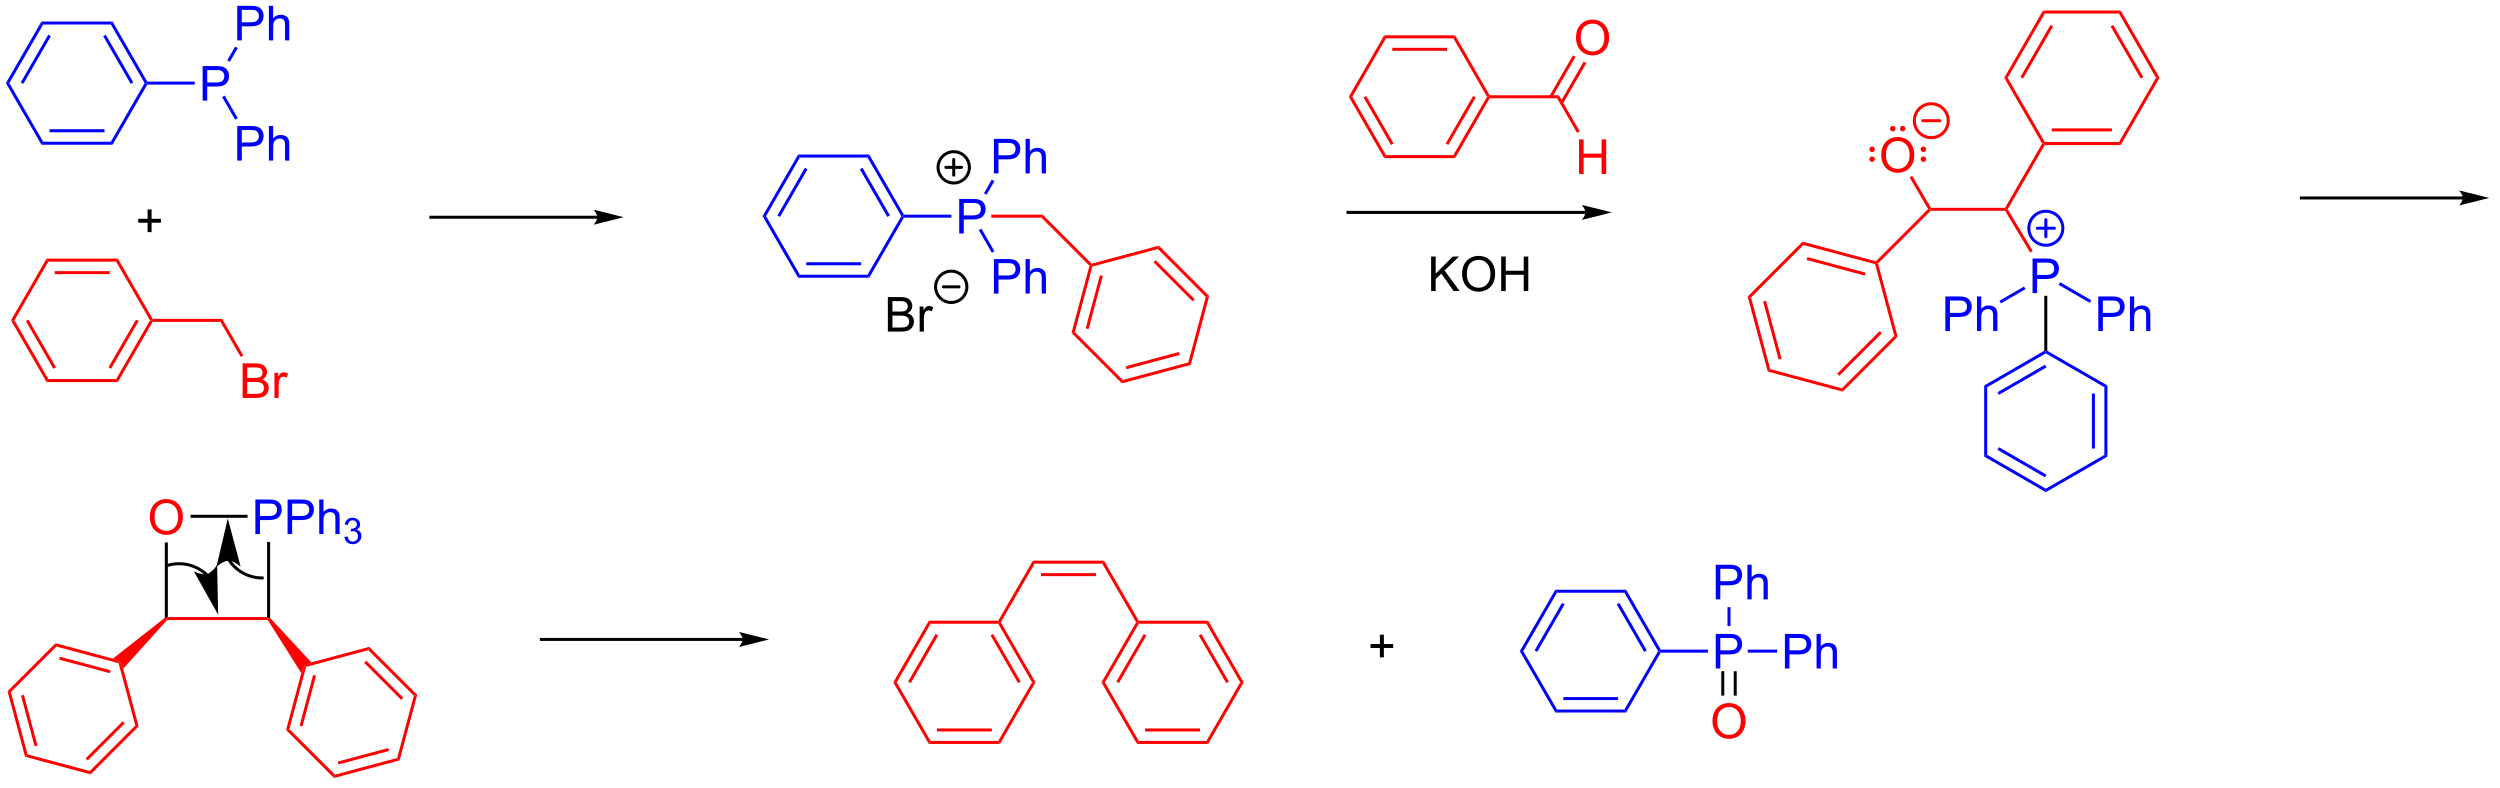 <?xml version="1.0" encoding="UTF-8"?>
<!DOCTYPE svg PUBLIC '-//W3C//DTD SVG 1.0//EN'
          'http://www.w3.org/TR/2001/REC-SVG-20010904/DTD/svg10.dtd'>
<svg stroke-dasharray="none" shape-rendering="auto" xmlns="http://www.w3.org/2000/svg" font-family="'Dialog'" text-rendering="auto" width="568" fill-opacity="1" color-interpolation="auto" color-rendering="auto" preserveAspectRatio="xMidYMid meet" font-size="12px" viewBox="0 0 568 179" fill="black" xmlns:xlink="http://www.w3.org/1999/xlink" stroke="black" image-rendering="auto" stroke-miterlimit="10" stroke-linecap="square" stroke-linejoin="miter" font-style="normal" stroke-width="1" height="179" stroke-dashoffset="0" font-weight="normal" stroke-opacity="1"
><!--Generated by the Batik Graphics2D SVG Generator--><defs id="genericDefs"
  /><g
  ><defs id="defs1"
    ><clipPath clipPathUnits="userSpaceOnUse" id="clipPath1"
      ><path d="M0.646 1.596 L425.964 1.596 L425.964 135.219 L0.646 135.219 L0.646 1.596 Z"
      /></clipPath
      ><clipPath clipPathUnits="userSpaceOnUse" id="clipPath2"
      ><path d="M-0.929 23.367 L-0.929 153.276 L412.563 153.276 L412.563 23.367 Z"
      /></clipPath
    ></defs
    ><g fill="blue" transform="scale(1.333,1.333) translate(-0.646,-1.596) matrix(1.029,0,0,1.029,1.602,-22.44)" stroke="blue"
    ><path d="M32.636 40.025 L32.636 34.299 L34.798 34.299 Q35.368 34.299 35.667 34.353 Q36.089 34.424 36.373 34.622 Q36.66 34.817 36.834 35.174 Q37.009 35.528 37.009 35.955 Q37.009 36.684 36.542 37.192 Q36.079 37.697 34.863 37.697 L33.394 37.697 L33.394 40.025 L32.636 40.025 ZM33.394 37.02 L34.876 37.02 Q35.61 37.02 35.917 36.747 Q36.227 36.473 36.227 35.978 Q36.227 35.619 36.045 35.364 Q35.863 35.106 35.566 35.025 Q35.376 34.973 34.86 34.973 L33.394 34.973 L33.394 37.02 Z" stroke="none" clip-path="url(#clipPath2)"
    /></g
    ><g fill="blue" transform="matrix(1.371,0,0,1.371,1.274,-32.047)" stroke="blue"
    ><path d="M31.344 36.9 L31.344 37.4 L23.476 37.4 L23.332 37.15 L23.476 36.9 Z" stroke="none" clip-path="url(#clipPath2)"
    /></g
    ><g fill="blue" transform="matrix(1.371,0,0,1.371,1.274,-32.047)" stroke="blue"
    ><path d="M38.386 30.066 L38.386 24.34 L40.548 24.34 Q41.118 24.34 41.417 24.394 Q41.839 24.465 42.123 24.663 Q42.41 24.858 42.584 25.215 Q42.759 25.569 42.759 25.996 Q42.759 26.725 42.292 27.233 Q41.829 27.738 40.613 27.738 L39.144 27.738 L39.144 30.066 L38.386 30.066 ZM39.144 27.061 L40.626 27.061 Q41.36 27.061 41.667 26.788 Q41.977 26.514 41.977 26.019 Q41.977 25.66 41.795 25.405 Q41.613 25.147 41.316 25.066 Q41.126 25.014 40.61 25.014 L39.144 25.014 L39.144 27.061 ZM43.634 30.066 L43.634 24.34 L44.337 24.34 L44.337 26.394 Q44.829 25.824 45.579 25.824 Q46.04 25.824 46.379 26.006 Q46.72 26.186 46.865 26.506 Q47.011 26.826 47.011 27.436 L47.011 30.066 L46.308 30.066 L46.308 27.436 Q46.308 26.91 46.079 26.67 Q45.852 26.428 45.433 26.428 Q45.121 26.428 44.845 26.592 Q44.571 26.754 44.454 27.032 Q44.337 27.308 44.337 27.795 L44.337 30.066 L43.634 30.066 Z" stroke="none" clip-path="url(#clipPath2)"
    /></g
    ><g fill="blue" transform="matrix(1.371,0,0,1.371,1.274,-32.047)" stroke="blue"
    ><path d="M37.166 33.608 L36.733 33.358 L38.036 31.1 L38.469 31.35 Z" stroke="none" clip-path="url(#clipPath2)"
    /></g
    ><g fill="blue" transform="matrix(1.371,0,0,1.371,1.274,-32.047)" stroke="blue"
    ><path d="M38.386 49.985 L38.386 44.258 L40.548 44.258 Q41.118 44.258 41.417 44.313 Q41.839 44.383 42.123 44.581 Q42.41 44.776 42.584 45.133 Q42.759 45.487 42.759 45.914 Q42.759 46.644 42.292 47.151 Q41.829 47.657 40.613 47.657 L39.144 47.657 L39.144 49.985 L38.386 49.985 ZM39.144 46.98 L40.626 46.98 Q41.36 46.98 41.667 46.706 Q41.977 46.433 41.977 45.938 Q41.977 45.578 41.795 45.323 Q41.613 45.065 41.316 44.985 Q41.126 44.933 40.61 44.933 L39.144 44.933 L39.144 46.98 ZM43.634 49.985 L43.634 44.258 L44.337 44.258 L44.337 46.313 Q44.829 45.742 45.579 45.742 Q46.04 45.742 46.379 45.925 Q46.72 46.105 46.865 46.425 Q47.011 46.745 47.011 47.355 L47.011 49.985 L46.308 49.985 L46.308 47.355 Q46.308 46.828 46.079 46.589 Q45.852 46.347 45.433 46.347 Q45.121 46.347 44.845 46.511 Q44.571 46.672 44.454 46.951 Q44.337 47.227 44.337 47.714 L44.337 49.985 L43.634 49.985 Z" stroke="none" clip-path="url(#clipPath2)"
    /></g
    ><g fill="blue" transform="matrix(1.371,0,0,1.371,1.274,-32.047)" stroke="blue"
    ><path d="M35.88 39.466 L36.313 39.216 L38.475 42.961 L38.042 43.211 Z" stroke="none" clip-path="url(#clipPath2)"
    /></g
    ><g fill="blue" transform="matrix(1.371,0,0,1.371,1.274,-32.047)" stroke="blue"
    ><path d="M23.476 36.9 L23.332 37.15 L23.043 37.15 L17.437 27.441 L17.726 26.941 ZM21.158 37.025 L16.603 29.136 L16.17 29.386 L20.725 37.275 Z" stroke="none" clip-path="url(#clipPath2)"
    /></g
    ><g fill="blue" transform="matrix(1.371,0,0,1.371,1.274,-32.047)" stroke="blue"
    ><path d="M17.726 26.941 L17.437 27.441 L6.226 27.441 L5.937 26.941 Z" stroke="none" clip-path="url(#clipPath2)"
    /></g
    ><g fill="blue" transform="matrix(1.371,0,0,1.371,1.274,-32.047)" stroke="blue"
    ><path d="M5.937 26.941 L6.226 27.441 L0.62 37.15 L0.043 37.15 ZM7.06 29.136 L2.505 37.025 L2.938 37.275 L7.493 29.386 Z" stroke="none" clip-path="url(#clipPath2)"
    /></g
    ><g fill="blue" transform="matrix(1.371,0,0,1.371,1.274,-32.047)" stroke="blue"
    ><path d="M0.043 37.15 L0.62 37.15 L6.226 46.86 L5.937 47.36 Z" stroke="none" clip-path="url(#clipPath2)"
    /></g
    ><g fill="blue" transform="matrix(1.371,0,0,1.371,1.274,-32.047)" stroke="blue"
    ><path d="M5.937 47.36 L6.226 46.86 L17.437 46.86 L17.726 47.36 ZM7.277 45.29 L16.387 45.29 L16.387 44.79 L7.277 44.79 Z" stroke="none" clip-path="url(#clipPath2)"
    /></g
    ><g fill="blue" transform="matrix(1.371,0,0,1.371,1.274,-32.047)" stroke="blue"
    ><path d="M17.726 47.36 L17.437 46.86 L23.043 37.15 L23.332 37.15 L23.476 37.4 Z" stroke="none" clip-path="url(#clipPath2)"
    /></g
    ><g transform="matrix(1.371,0,0,1.371,1.274,-32.047)"
    ><path d="M98.058 59.121 L70.473 59.121 L70.223 59.121 L70.223 59.621 L70.473 59.621 L98.058 59.621 L98.308 59.621 L98.308 59.121 L98.058 59.121 ZM102.433 59.371 L97.433 58.121 C97.433 58.121 98.058 58.824 98.058 59.371 C98.058 59.918 97.433 60.621 97.433 60.621 Z" stroke="none" clip-path="url(#clipPath2)"
    /></g
    ><g fill="red" transform="matrix(1.371,0,0,1.371,1.274,-32.047)" stroke="red"
    ><path d="M0.885 76.463 L1.462 76.463 L7.08 86.193 L6.791 86.693 ZM3.352 76.588 L7.917 84.493 L8.35 84.243 L3.785 76.338 Z" stroke="none" clip-path="url(#clipPath2)"
    /></g
    ><g fill="red" transform="matrix(1.371,0,0,1.371,1.274,-32.047)" stroke="red"
    ><path d="M6.791 86.693 L7.08 86.193 L18.314 86.193 L18.603 86.693 Z" stroke="none" clip-path="url(#clipPath2)"
    /></g
    ><g fill="red" transform="matrix(1.371,0,0,1.371,1.274,-32.047)" stroke="red"
    ><path d="M18.603 86.693 L18.314 86.193 L23.932 76.463 L24.221 76.463 L24.365 76.713 ZM17.478 84.493 L22.042 76.588 L21.609 76.338 L17.045 84.243 Z" stroke="none" clip-path="url(#clipPath2)"
    /></g
    ><g fill="red" transform="matrix(1.371,0,0,1.371,1.274,-32.047)" stroke="red"
    ><path d="M24.365 76.213 L24.221 76.463 L23.932 76.463 L18.314 66.734 L18.603 66.234 Z" stroke="none" clip-path="url(#clipPath2)"
    /></g
    ><g fill="red" transform="matrix(1.371,0,0,1.371,1.274,-32.047)" stroke="red"
    ><path d="M18.603 66.234 L18.314 66.734 L7.08 66.734 L6.791 66.234 ZM17.261 68.308 L8.133 68.308 L8.133 68.808 L17.261 68.808 Z" stroke="none" clip-path="url(#clipPath2)"
    /></g
    ><g fill="red" transform="matrix(1.371,0,0,1.371,1.274,-32.047)" stroke="red"
    ><path d="M6.791 66.234 L7.08 66.734 L1.462 76.463 L0.885 76.463 Z" stroke="none" clip-path="url(#clipPath2)"
    /></g
    ><g fill="red" transform="matrix(1.371,0,0,1.371,1.274,-32.047)" stroke="red"
    ><path d="M24.365 76.713 L24.221 76.463 L24.365 76.213 L35.888 76.213 L35.599 76.713 Z" stroke="none" clip-path="url(#clipPath2)"
    /></g
    ><g fill="red" transform="matrix(1.371,0,0,1.371,1.274,-32.047)" stroke="red"
    ><path d="M39.279 89.318 L39.279 83.591 L41.427 83.591 Q42.084 83.591 42.48 83.766 Q42.878 83.937 43.102 84.299 Q43.326 84.661 43.326 85.055 Q43.326 85.422 43.125 85.747 Q42.927 86.07 42.526 86.271 Q43.045 86.422 43.323 86.789 Q43.605 87.156 43.605 87.656 Q43.605 88.06 43.433 88.406 Q43.263 88.75 43.013 88.937 Q42.763 89.125 42.386 89.221 Q42.011 89.318 41.464 89.318 L39.279 89.318 ZM40.037 85.997 L41.276 85.997 Q41.779 85.997 41.998 85.93 Q42.287 85.844 42.433 85.646 Q42.581 85.445 42.581 85.146 Q42.581 84.859 42.443 84.643 Q42.308 84.427 42.052 84.346 Q41.8 84.266 41.183 84.266 L40.037 84.266 L40.037 85.997 ZM40.037 88.641 L41.464 88.641 Q41.831 88.641 41.98 88.615 Q42.24 88.568 42.414 88.458 Q42.591 88.349 42.703 88.141 Q42.818 87.93 42.818 87.656 Q42.818 87.336 42.654 87.101 Q42.49 86.865 42.198 86.768 Q41.909 86.672 41.362 86.672 L40.037 86.672 L40.037 88.641 ZM44.55 89.318 L44.55 85.169 L45.183 85.169 L45.183 85.797 Q45.425 85.357 45.628 85.216 Q45.834 85.075 46.081 85.075 Q46.435 85.075 46.802 85.302 L46.56 85.953 Q46.302 85.802 46.045 85.802 Q45.815 85.802 45.63 85.94 Q45.448 86.078 45.37 86.325 Q45.253 86.7 45.253 87.146 L45.253 89.318 L44.55 89.318 Z" stroke="none" clip-path="url(#clipPath2)"
    /></g
    ><g fill="red" transform="matrix(1.371,0,0,1.371,1.274,-32.047)" stroke="red"
    ><path d="M35.599 76.713 L35.888 76.213 L39.387 82.274 L38.954 82.524 Z" stroke="none" clip-path="url(#clipPath2)"
    /></g
    ><g fill="blue" transform="matrix(1.371,0,0,1.371,1.274,-32.047)" stroke="blue"
    ><path d="M158.03 62.071 L158.03 56.345 L160.192 56.345 Q160.762 56.345 161.062 56.399 Q161.484 56.47 161.768 56.668 Q162.054 56.863 162.228 57.22 Q162.403 57.574 162.403 58.001 Q162.403 58.73 161.937 59.238 Q161.473 59.743 160.257 59.743 L158.788 59.743 L158.788 62.071 L158.03 62.071 ZM158.788 59.066 L160.27 59.066 Q161.004 59.066 161.312 58.793 Q161.622 58.519 161.622 58.024 Q161.622 57.665 161.439 57.41 Q161.257 57.152 160.96 57.071 Q160.77 57.019 160.254 57.019 L158.788 57.019 L158.788 59.066 Z" stroke="none" clip-path="url(#clipPath2)"
    /></g
    ><g fill="blue" transform="matrix(1.371,0,0,1.371,1.274,-32.047)" stroke="blue"
    ><path d="M156.738 58.946 L156.738 59.446 L148.87 59.446 L148.726 59.196 L148.87 58.946 Z" stroke="none" clip-path="url(#clipPath2)"
    /></g
    ><g fill="blue" transform="matrix(1.371,0,0,1.371,1.274,-32.047)" stroke="blue"
    ><path d="M163.78 52.112 L163.78 46.385 L165.942 46.385 Q166.512 46.385 166.812 46.44 Q167.234 46.51 167.518 46.708 Q167.804 46.904 167.978 47.26 Q168.153 47.615 168.153 48.042 Q168.153 48.771 167.687 49.279 Q167.223 49.784 166.007 49.784 L164.538 49.784 L164.538 52.112 L163.78 52.112 ZM164.538 49.107 L166.02 49.107 Q166.754 49.107 167.062 48.833 Q167.372 48.56 167.372 48.065 Q167.372 47.706 167.189 47.45 Q167.007 47.193 166.71 47.112 Q166.52 47.06 166.004 47.06 L164.538 47.06 L164.538 49.107 ZM169.028 52.112 L169.028 46.385 L169.731 46.385 L169.731 48.44 Q170.223 47.87 170.973 47.87 Q171.434 47.87 171.773 48.052 Q172.114 48.232 172.26 48.552 Q172.405 48.872 172.405 49.482 L172.405 52.112 L171.702 52.112 L171.702 49.482 Q171.702 48.956 171.473 48.716 Q171.247 48.474 170.827 48.474 Q170.515 48.474 170.239 48.638 Q169.965 48.8 169.848 49.078 Q169.731 49.354 169.731 49.841 L169.731 52.112 L169.028 52.112 Z" stroke="none" clip-path="url(#clipPath2)"
    /></g
    ><g fill="blue" transform="matrix(1.371,0,0,1.371,1.274,-32.047)" stroke="blue"
    ><path d="M162.56 55.654 L162.127 55.404 L163.43 53.146 L163.863 53.396 Z" stroke="none" clip-path="url(#clipPath2)"
    /></g
    ><g fill="blue" transform="matrix(1.371,0,0,1.371,1.274,-32.047)" stroke="blue"
    ><path d="M163.78 72.031 L163.78 66.304 L165.942 66.304 Q166.512 66.304 166.812 66.359 Q167.234 66.429 167.518 66.627 Q167.804 66.822 167.978 67.179 Q168.153 67.533 168.153 67.96 Q168.153 68.689 167.687 69.197 Q167.223 69.703 166.007 69.703 L164.538 69.703 L164.538 72.031 L163.78 72.031 ZM164.538 69.025 L166.02 69.025 Q166.754 69.025 167.062 68.752 Q167.372 68.478 167.372 67.984 Q167.372 67.624 167.189 67.369 Q167.007 67.111 166.71 67.031 Q166.52 66.978 166.004 66.978 L164.538 66.978 L164.538 69.025 ZM169.028 72.031 L169.028 66.304 L169.731 66.304 L169.731 68.359 Q170.223 67.788 170.973 67.788 Q171.434 67.788 171.773 67.971 Q172.114 68.15 172.26 68.471 Q172.405 68.791 172.405 69.4 L172.405 72.031 L171.702 72.031 L171.702 69.4 Q171.702 68.874 171.473 68.635 Q171.247 68.393 170.827 68.393 Q170.515 68.393 170.239 68.557 Q169.965 68.718 169.848 68.997 Q169.731 69.273 169.731 69.76 L169.731 72.031 L169.028 72.031 Z" stroke="none" clip-path="url(#clipPath2)"
    /></g
    ><g fill="blue" transform="matrix(1.371,0,0,1.371,1.274,-32.047)" stroke="blue"
    ><path d="M161.274 61.512 L161.707 61.262 L163.869 65.007 L163.436 65.257 Z" stroke="none" clip-path="url(#clipPath2)"
    /></g
    ><g fill="blue" transform="matrix(1.371,0,0,1.371,1.274,-32.047)" stroke="blue"
    ><path d="M148.87 58.946 L148.726 59.196 L148.437 59.196 L142.832 49.487 L143.12 48.987 ZM146.552 59.071 L141.997 51.182 L141.564 51.432 L146.119 59.321 Z" stroke="none" clip-path="url(#clipPath2)"
    /></g
    ><g fill="blue" transform="matrix(1.371,0,0,1.371,1.274,-32.047)" stroke="blue"
    ><path d="M143.12 48.987 L142.832 49.487 L131.62 49.487 L131.332 48.987 Z" stroke="none" clip-path="url(#clipPath2)"
    /></g
    ><g fill="blue" transform="matrix(1.371,0,0,1.371,1.274,-32.047)" stroke="blue"
    ><path d="M131.332 48.987 L131.62 49.487 L126.014 59.196 L125.437 59.196 ZM132.454 51.182 L127.9 59.071 L128.333 59.321 L132.887 51.432 Z" stroke="none" clip-path="url(#clipPath2)"
    /></g
    ><g fill="blue" transform="matrix(1.371,0,0,1.371,1.274,-32.047)" stroke="blue"
    ><path d="M125.437 59.196 L126.014 59.196 L131.62 68.906 L131.332 69.406 Z" stroke="none" clip-path="url(#clipPath2)"
    /></g
    ><g fill="blue" transform="matrix(1.371,0,0,1.371,1.274,-32.047)" stroke="blue"
    ><path d="M131.332 69.406 L131.62 68.906 L142.832 68.906 L143.12 69.406 ZM132.671 67.336 L141.781 67.336 L141.781 66.836 L132.671 66.836 Z" stroke="none" clip-path="url(#clipPath2)"
    /></g
    ><g fill="blue" transform="matrix(1.371,0,0,1.371,1.274,-32.047)" stroke="blue"
    ><path d="M143.12 69.406 L142.832 68.906 L148.437 59.196 L148.726 59.196 L148.87 59.446 Z" stroke="none" clip-path="url(#clipPath2)"
    /></g
    ><g fill="red" transform="matrix(1.371,0,0,1.371,1.274,-32.047)" stroke="red"
    ><path d="M163.338 59.446 L163.338 58.946 L171.853 58.946 L171.646 59.446 Z" stroke="none" clip-path="url(#clipPath2)"
    /></g
    ><g fill="red" transform="matrix(1.371,0,0,1.371,1.274,-32.047)" stroke="red"
    ><path d="M171.646 59.446 L171.853 58.946 L179.972 67.066 L179.897 67.344 L179.619 67.419 Z" stroke="none" clip-path="url(#clipPath2)"
    /></g
    ><g fill="red" transform="matrix(1.371,0,0,1.371,1.274,-32.047)" stroke="red"
    ><path d="M179.619 67.419 L179.897 67.344 L180.101 67.549 L177.194 78.4 L176.636 78.55 ZM181.35 68.973 L178.987 77.791 L179.47 77.92 L181.832 69.103 Z" stroke="none" clip-path="url(#clipPath2)"
    /></g
    ><g fill="red" transform="matrix(1.371,0,0,1.371,1.274,-32.047)" stroke="red"
    ><path d="M176.636 78.55 L177.194 78.4 L185.138 86.345 L184.988 86.902 Z" stroke="none" clip-path="url(#clipPath2)"
    /></g
    ><g fill="red" transform="matrix(1.371,0,0,1.371,1.274,-32.047)" stroke="red"
    ><path d="M184.988 86.902 L185.138 86.345 L195.99 83.437 L196.398 83.845 ZM185.748 84.552 L194.565 82.189 L194.436 81.706 L185.618 84.069 Z" stroke="none" clip-path="url(#clipPath2)"
    /></g
    ><g fill="red" transform="matrix(1.371,0,0,1.371,1.274,-32.047)" stroke="red"
    ><path d="M196.398 83.845 L195.99 83.437 L198.897 72.585 L199.455 72.436 Z" stroke="none" clip-path="url(#clipPath2)"
    /></g
    ><g fill="red" transform="matrix(1.371,0,0,1.371,1.274,-32.047)" stroke="red"
    ><path d="M199.455 72.436 L198.897 72.585 L190.953 64.641 L191.103 64.083 ZM197.04 72.953 L190.585 66.499 L190.231 66.852 L196.686 73.307 Z" stroke="none" clip-path="url(#clipPath2)"
    /></g
    ><g fill="red" transform="matrix(1.371,0,0,1.371,1.274,-32.047)" stroke="red"
    ><path d="M191.103 64.083 L190.953 64.641 L180.101 67.549 L179.897 67.344 L179.972 67.066 Z" stroke="none" clip-path="url(#clipPath2)"
    /></g
    ><g stroke-width="0.5" transform="matrix(1.371,0,0,1.371,1.274,-32.047)" stroke-linejoin="round" stroke-linecap="round"
    ><path fill="none" d="M157.121 53.703 C155.687 53.703 154.525 52.541 154.525 51.107 C154.525 49.673 155.687 48.511 157.121 48.511 C158.555 48.511 159.717 49.673 159.717 51.107 C159.717 52.541 158.555 53.703 157.121 53.703 M155.823 51.107 L158.419 51.107 M157.121 49.809 L157.121 52.405" clip-path="url(#clipPath2)"
    /></g
    ><g stroke-width="0.5" transform="matrix(1.371,0,0,1.371,1.274,-32.047)" stroke-linejoin="round" stroke-linecap="round"
    ><path fill="none" d="M156.706 73.504 C155.272 73.504 154.109 72.342 154.109 70.908 C154.109 69.474 155.272 68.312 156.706 68.312 C158.139 68.312 159.302 69.474 159.302 70.908 C159.302 72.342 158.139 73.504 156.706 73.504 M155.408 70.908 L158.004 70.908" clip-path="url(#clipPath2)"
    /></g
    ><g transform="matrix(1.371,0,0,1.371,1.274,-32.047)"
    ><path d="M261.808 58.324 L222.459 58.324 L222.209 58.324 L222.209 58.824 L222.459 58.824 L261.808 58.824 L262.058 58.824 L262.058 58.324 L261.808 58.324 ZM266.183 58.574 L261.183 57.324 C261.183 57.324 261.808 58.027 261.808 58.574 C261.808 59.121 261.183 59.824 261.183 59.824 Z" stroke="none" clip-path="url(#clipPath2)"
    /></g
    ><g fill="red" transform="matrix(1.371,0,0,1.371,1.274,-32.047)" stroke="red"
    ><path d="M222.584 39.407 L223.161 39.407 L228.747 49.082 L228.458 49.582 ZM225.038 39.532 L229.577 47.394 L230.01 47.144 L225.471 39.282 Z" stroke="none" clip-path="url(#clipPath2)"
    /></g
    ><g fill="red" transform="matrix(1.371,0,0,1.371,1.274,-32.047)" stroke="red"
    ><path d="M228.458 49.582 L228.747 49.082 L239.918 49.082 L240.207 49.582 Z" stroke="none" clip-path="url(#clipPath2)"
    /></g
    ><g fill="red" transform="matrix(1.371,0,0,1.371,1.274,-32.047)" stroke="red"
    ><path d="M240.207 49.582 L239.918 49.082 L245.504 39.407 L245.793 39.407 L245.937 39.657 ZM239.088 47.394 L243.627 39.532 L243.194 39.282 L238.655 47.144 Z" stroke="none" clip-path="url(#clipPath2)"
    /></g
    ><g fill="red" transform="matrix(1.371,0,0,1.371,1.274,-32.047)" stroke="red"
    ><path d="M245.937 39.157 L245.793 39.407 L245.504 39.407 L239.918 29.732 L240.207 29.232 Z" stroke="none" clip-path="url(#clipPath2)"
    /></g
    ><g fill="red" transform="matrix(1.371,0,0,1.371,1.274,-32.047)" stroke="red"
    ><path d="M240.207 29.232 L239.918 29.732 L228.747 29.732 L228.458 29.232 ZM238.872 31.295 L229.793 31.295 L229.793 31.795 L238.872 31.795 Z" stroke="none" clip-path="url(#clipPath2)"
    /></g
    ><g fill="red" transform="matrix(1.371,0,0,1.371,1.274,-32.047)" stroke="red"
    ><path d="M228.458 29.232 L228.747 29.732 L223.161 39.407 L222.584 39.407 Z" stroke="none" clip-path="url(#clipPath2)"
    /></g
    ><g fill="red" transform="matrix(1.371,0,0,1.371,1.274,-32.047)" stroke="red"
    ><path d="M245.937 39.657 L245.793 39.407 L245.937 39.157 L257.397 39.157 L257.108 39.657 Z" stroke="none" clip-path="url(#clipPath2)"
    /></g
    ><g fill="red" transform="matrix(1.371,0,0,1.371,1.274,-32.047)" stroke="red"
    ><path d="M260.246 29.668 Q260.246 28.241 261.011 27.436 Q261.777 26.629 262.988 26.629 Q263.78 26.629 264.415 27.009 Q265.053 27.387 265.386 28.064 Q265.722 28.741 265.722 29.601 Q265.722 30.473 265.371 31.16 Q265.019 31.848 264.373 32.202 Q263.73 32.556 262.983 32.556 Q262.175 32.556 261.538 32.166 Q260.902 31.772 260.574 31.098 Q260.246 30.421 260.246 29.668 ZM261.027 29.679 Q261.027 30.715 261.582 31.311 Q262.139 31.905 262.98 31.905 Q263.834 31.905 264.386 31.304 Q264.941 30.702 264.941 29.598 Q264.941 28.897 264.704 28.377 Q264.467 27.856 264.011 27.569 Q263.558 27.28 262.991 27.28 Q262.186 27.28 261.605 27.835 Q261.027 28.387 261.027 29.679 Z" stroke="none" clip-path="url(#clipPath2)"
    /></g
    ><g fill="red" transform="matrix(1.371,0,0,1.371,1.274,-32.047)" stroke="red"
    ><path d="M258.065 40.563 L261.949 33.836 L261.516 33.586 L257.632 40.313 ZM256.278 39.532 L260.162 32.804 L259.729 32.554 L255.845 39.282 Z" stroke="none" clip-path="url(#clipPath2)"
    /></g
    ><g fill="red" transform="matrix(1.371,0,0,1.371,1.274,-32.047)" stroke="red"
    ><path d="M260.748 52.207 L260.748 46.48 L261.506 46.48 L261.506 48.832 L264.483 48.832 L264.483 46.48 L265.241 46.48 L265.241 52.207 L264.483 52.207 L264.483 49.506 L261.506 49.506 L261.506 52.207 L260.748 52.207 Z" stroke="none" clip-path="url(#clipPath2)"
    /></g
    ><g fill="red" transform="matrix(1.371,0,0,1.371,1.274,-32.047)" stroke="red"
    ><path d="M257.108 39.657 L257.397 39.157 L260.859 45.153 L260.426 45.403 Z" stroke="none" clip-path="url(#clipPath2)"
    /></g
    ><g transform="matrix(1.371,0,0,1.371,1.274,-32.047)"
    ><path d="M236.232 71.611 L236.232 65.885 L236.989 65.885 L236.989 68.723 L239.833 65.885 L240.862 65.885 L238.458 68.205 L240.966 71.611 L239.966 71.611 L237.927 68.713 L236.989 69.627 L236.989 71.611 L236.232 71.611 ZM241.37 68.822 Q241.37 67.395 242.135 66.59 Q242.901 65.783 244.112 65.783 Q244.904 65.783 245.539 66.163 Q246.177 66.541 246.51 67.218 Q246.846 67.895 246.846 68.754 Q246.846 69.627 246.495 70.314 Q246.143 71.002 245.497 71.356 Q244.854 71.71 244.107 71.71 Q243.299 71.71 242.661 71.32 Q242.026 70.926 241.698 70.252 Q241.37 69.575 241.37 68.822 ZM242.151 68.833 Q242.151 69.869 242.706 70.465 Q243.263 71.059 244.104 71.059 Q244.958 71.059 245.51 70.458 Q246.065 69.856 246.065 68.752 Q246.065 68.051 245.828 67.531 Q245.591 67.01 245.135 66.723 Q244.682 66.434 244.114 66.434 Q243.31 66.434 242.729 66.989 Q242.151 67.541 242.151 68.833 ZM247.845 71.611 L247.845 65.885 L248.603 65.885 L248.603 68.236 L251.579 68.236 L251.579 65.885 L252.337 65.885 L252.337 71.611 L251.579 71.611 L251.579 68.911 L248.603 68.911 L248.603 71.611 L247.845 71.611 Z" stroke="none" clip-path="url(#clipPath2)"
    /></g
    ><g transform="matrix(1.371,0,0,1.371,1.274,-32.047)"
    ><path d="M146.204 78.326 L146.204 72.599 L148.352 72.599 Q149.009 72.599 149.404 72.773 Q149.803 72.945 150.027 73.307 Q150.251 73.669 150.251 74.063 Q150.251 74.43 150.05 74.755 Q149.852 75.078 149.451 75.279 Q149.97 75.43 150.248 75.797 Q150.529 76.164 150.529 76.664 Q150.529 77.068 150.358 77.414 Q150.188 77.758 149.938 77.945 Q149.688 78.133 149.311 78.229 Q148.936 78.326 148.389 78.326 L146.204 78.326 ZM146.962 75.005 L148.201 75.005 Q148.704 75.005 148.923 74.938 Q149.212 74.852 149.358 74.654 Q149.506 74.453 149.506 74.154 Q149.506 73.867 149.368 73.651 Q149.233 73.435 148.977 73.354 Q148.725 73.273 148.108 73.273 L146.962 73.273 L146.962 75.005 ZM146.962 77.648 L148.389 77.648 Q148.756 77.648 148.904 77.623 Q149.165 77.576 149.339 77.466 Q149.516 77.357 149.628 77.148 Q149.743 76.938 149.743 76.664 Q149.743 76.344 149.579 76.109 Q149.415 75.873 149.123 75.776 Q148.834 75.68 148.287 75.68 L146.962 75.68 L146.962 77.648 ZM151.475 78.326 L151.475 74.177 L152.108 74.177 L152.108 74.805 Q152.35 74.365 152.553 74.224 Q152.759 74.083 153.006 74.083 Q153.36 74.083 153.727 74.31 L153.485 74.961 Q153.227 74.81 152.97 74.81 Q152.74 74.81 152.555 74.948 Q152.373 75.086 152.295 75.333 Q152.178 75.708 152.178 76.154 L152.178 78.326 L151.475 78.326 Z" stroke="none" clip-path="url(#clipPath2)"
    /></g
    ><g fill="red" transform="matrix(1.371,0,0,1.371,1.274,-32.047)" stroke="red"
    ><path d="M319.014 58.308 L318.91 58.058 L319.054 57.808 L331.347 57.808 L331.491 58.058 L331.35 58.308 Z" stroke="none" clip-path="url(#clipPath2)"
    /></g
    ><g fill="red" transform="matrix(1.371,0,0,1.371,1.274,-32.047)" stroke="red"
    ><path d="M310.827 49.123 Q310.827 47.696 311.592 46.891 Q312.358 46.084 313.569 46.084 Q314.36 46.084 314.996 46.464 Q315.634 46.841 315.967 47.519 Q316.303 48.196 316.303 49.055 Q316.303 49.927 315.952 50.615 Q315.6 51.302 314.954 51.657 Q314.311 52.011 313.563 52.011 Q312.756 52.011 312.118 51.62 Q311.483 51.227 311.155 50.552 Q310.827 49.875 310.827 49.123 ZM311.608 49.133 Q311.608 50.169 312.163 50.766 Q312.72 51.36 313.561 51.36 Q314.415 51.36 314.967 50.758 Q315.522 50.157 315.522 49.052 Q315.522 48.352 315.285 47.831 Q315.048 47.31 314.592 47.024 Q314.139 46.735 313.571 46.735 Q312.767 46.735 312.186 47.289 Q311.608 47.841 311.608 49.133 Z" stroke="none" clip-path="url(#clipPath2)"
    /></g
    ><g fill="red" transform="matrix(1.371,0,0,1.371,1.274,-32.047)" stroke="red"
    ><path d="M319.054 57.808 L318.91 58.058 L318.597 58.018 L315.521 52.77 L315.952 52.517 Z" stroke="none" clip-path="url(#clipPath2)"
    /></g
    ><g fill="blue" transform="matrix(1.371,0,0,1.371,1.274,-32.047)" stroke="blue"
    ><path d="M335.901 71.941 L335.901 66.215 L338.063 66.215 Q338.633 66.215 338.932 66.269 Q339.354 66.34 339.638 66.538 Q339.925 66.733 340.099 67.09 Q340.274 67.444 340.274 67.871 Q340.274 68.6 339.807 69.108 Q339.344 69.613 338.128 69.613 L336.659 69.613 L336.659 71.941 L335.901 71.941 ZM336.659 68.936 L338.141 68.936 Q338.875 68.936 339.182 68.663 Q339.492 68.389 339.492 67.894 Q339.492 67.535 339.31 67.28 Q339.128 67.022 338.831 66.941 Q338.641 66.889 338.125 66.889 L336.659 66.889 L336.659 68.936 Z" stroke="none" clip-path="url(#clipPath2)"
    /></g
    ><g fill="red" transform="matrix(1.371,0,0,1.371,1.274,-32.047)" stroke="red"
    ><path d="M331.35 58.308 L331.491 58.058 L331.781 58.055 L335.931 64.971 L335.502 65.228 Z" stroke="none" clip-path="url(#clipPath2)"
    /></g
    ><g fill="blue" transform="matrix(1.371,0,0,1.371,1.274,-32.047)" stroke="blue"
    ><path d="M346.797 78.232 L346.797 72.505 L348.958 72.505 Q349.528 72.505 349.828 72.56 Q350.25 72.63 350.534 72.828 Q350.82 73.023 350.995 73.38 Q351.169 73.734 351.169 74.162 Q351.169 74.891 350.703 75.398 Q350.239 75.904 349.023 75.904 L347.554 75.904 L347.554 78.232 L346.797 78.232 ZM347.554 75.227 L349.036 75.227 Q349.771 75.227 350.078 74.953 Q350.388 74.68 350.388 74.185 Q350.388 73.826 350.205 73.57 Q350.023 73.312 349.726 73.232 Q349.536 73.18 349.021 73.18 L347.554 73.18 L347.554 75.227 ZM352.044 78.232 L352.044 72.505 L352.747 72.505 L352.747 74.56 Q353.239 73.99 353.989 73.99 Q354.45 73.99 354.789 74.172 Q355.13 74.352 355.276 74.672 Q355.422 74.992 355.422 75.602 L355.422 78.232 L354.719 78.232 L354.719 75.602 Q354.719 75.076 354.489 74.836 Q354.263 74.594 353.844 74.594 Q353.531 74.594 353.255 74.758 Q352.981 74.919 352.864 75.198 Q352.747 75.474 352.747 75.961 L352.747 78.232 L352.044 78.232 Z" stroke="none" clip-path="url(#clipPath2)"
    /></g
    ><g fill="blue" transform="matrix(1.371,0,0,1.371,1.274,-32.047)" stroke="blue"
    ><path d="M340.224 70.583 L340.474 70.15 L345.629 73.127 L345.379 73.56 Z" stroke="none" clip-path="url(#clipPath2)"
    /></g
    ><g transform="matrix(1.371,0,0,1.371,1.274,-32.047)"
    ><path d="M337.846 72.396 L338.346 72.396 L338.346 81.503 L338.096 81.647 L337.846 81.503 Z" stroke="none" clip-path="url(#clipPath2)"
    /></g
    ><g fill="blue" transform="matrix(1.371,0,0,1.371,1.274,-32.047)" stroke="blue"
    ><path d="M321.451 78.232 L321.451 72.505 L323.612 72.505 Q324.183 72.505 324.482 72.56 Q324.904 72.63 325.188 72.828 Q325.474 73.023 325.649 73.38 Q325.823 73.734 325.823 74.162 Q325.823 74.891 325.357 75.398 Q324.894 75.904 323.678 75.904 L322.209 75.904 L322.209 78.232 L321.451 78.232 ZM322.209 75.227 L323.69 75.227 Q324.425 75.227 324.732 74.953 Q325.042 74.68 325.042 74.185 Q325.042 73.826 324.86 73.57 Q324.678 73.312 324.381 73.232 Q324.19 73.18 323.675 73.18 L322.209 73.18 L322.209 75.227 ZM326.698 78.232 L326.698 72.505 L327.401 72.505 L327.401 74.56 Q327.894 73.99 328.644 73.99 Q329.105 73.99 329.443 74.172 Q329.784 74.352 329.93 74.672 Q330.076 74.992 330.076 75.602 L330.076 78.232 L329.373 78.232 L329.373 75.602 Q329.373 75.076 329.144 74.836 Q328.917 74.594 328.498 74.594 Q328.185 74.594 327.909 74.758 Q327.636 74.919 327.519 75.198 Q327.401 75.474 327.401 75.961 L327.401 78.232 L326.698 78.232 Z" stroke="none" clip-path="url(#clipPath2)"
    /></g
    ><g fill="blue" transform="matrix(1.371,0,0,1.371,1.274,-32.047)" stroke="blue"
    ><path d="M334.484 70.863 L334.734 71.296 L330.661 73.648 L330.411 73.215 Z" stroke="none" clip-path="url(#clipPath2)"
    /></g
    ><g fill="red" transform="matrix(1.371,0,0,1.371,1.274,-32.047)" stroke="red"
    ><path d="M331.781 58.055 L331.491 58.058 L331.347 57.808 L337.493 47.162 L337.782 47.162 L337.926 47.412 Z" stroke="none" clip-path="url(#clipPath2)"
    /></g
    ><g fill="red" transform="matrix(1.371,0,0,1.371,1.274,-32.047)" stroke="red"
    ><path d="M318.597 58.018 L318.91 58.058 L319.014 58.308 L310.293 67.029 L310.014 66.954 L309.94 66.675 Z" stroke="none" clip-path="url(#clipPath2)"
    /></g
    ><g fill="red" transform="matrix(1.371,0,0,1.371,1.274,-32.047)" stroke="red"
    ><path d="M337.926 47.412 L337.782 47.162 L337.926 46.912 L350.219 46.912 L350.507 47.412 ZM339.089 45.148 L349.055 45.148 L349.055 44.648 L339.089 44.648 Z" stroke="none" clip-path="url(#clipPath2)"
    /></g
    ><g fill="red" transform="matrix(1.371,0,0,1.371,1.274,-32.047)" stroke="red"
    ><path d="M350.507 47.412 L350.219 46.912 L356.365 36.267 L356.942 36.267 Z" stroke="none" clip-path="url(#clipPath2)"
    /></g
    ><g fill="red" transform="matrix(1.371,0,0,1.371,1.274,-32.047)" stroke="red"
    ><path d="M356.942 36.267 L356.365 36.267 L350.219 25.622 L350.507 25.122 ZM354.255 36.142 L349.272 27.511 L348.839 27.761 L353.822 36.392 Z" stroke="none" clip-path="url(#clipPath2)"
    /></g
    ><g fill="red" transform="matrix(1.371,0,0,1.371,1.274,-32.047)" stroke="red"
    ><path d="M350.507 25.122 L350.219 25.622 L337.926 25.622 L337.638 25.122 Z" stroke="none" clip-path="url(#clipPath2)"
    /></g
    ><g fill="red" transform="matrix(1.371,0,0,1.371,1.274,-32.047)" stroke="red"
    ><path d="M337.638 25.122 L337.926 25.622 L331.78 36.267 L331.203 36.267 ZM338.873 27.511 L333.89 36.142 L334.323 36.392 L339.306 27.761 Z" stroke="none" clip-path="url(#clipPath2)"
    /></g
    ><g fill="red" transform="matrix(1.371,0,0,1.371,1.274,-32.047)" stroke="red"
    ><path d="M331.203 36.267 L331.78 36.267 L337.926 46.912 L337.782 47.162 L337.493 47.162 Z" stroke="none" clip-path="url(#clipPath2)"
    /></g
    ><g fill="red" transform="matrix(1.371,0,0,1.371,1.274,-32.047)" stroke="red"
    ><path d="M309.94 66.675 L310.014 66.954 L309.81 67.158 L297.937 63.977 L297.787 63.419 ZM308.23 68.562 L298.603 65.982 L298.474 66.465 L308.101 69.044 Z" stroke="none" clip-path="url(#clipPath2)"
    /></g
    ><g fill="red" transform="matrix(1.371,0,0,1.371,1.274,-32.047)" stroke="red"
    ><path d="M297.787 63.419 L297.937 63.977 L289.245 72.669 L288.687 72.519 Z" stroke="none" clip-path="url(#clipPath2)"
    /></g
    ><g fill="red" transform="matrix(1.371,0,0,1.371,1.274,-32.047)" stroke="red"
    ><path d="M288.687 72.519 L289.245 72.669 L292.426 84.542 L292.018 84.95 ZM291.25 73.335 L293.83 82.962 L294.312 82.832 L291.733 73.206 Z" stroke="none" clip-path="url(#clipPath2)"
    /></g
    ><g fill="red" transform="matrix(1.371,0,0,1.371,1.274,-32.047)" stroke="red"
    ><path d="M292.018 84.95 L292.426 84.542 L304.3 87.724 L304.449 88.281 Z" stroke="none" clip-path="url(#clipPath2)"
    /></g
    ><g fill="red" transform="matrix(1.371,0,0,1.371,1.274,-32.047)" stroke="red"
    ><path d="M304.449 88.281 L304.3 87.724 L312.992 79.032 L313.549 79.181 ZM303.874 85.653 L310.921 78.606 L310.568 78.253 L303.521 85.3 Z" stroke="none" clip-path="url(#clipPath2)"
    /></g
    ><g fill="red" transform="matrix(1.371,0,0,1.371,1.274,-32.047)" stroke="red"
    ><path d="M313.549 79.181 L312.992 79.032 L309.81 67.158 L310.014 66.954 L310.293 67.029 Z" stroke="none" clip-path="url(#clipPath2)"
    /></g
    ><g fill="red" transform="matrix(1.371,0,0,1.371,1.274,-32.047)" stroke="red"
    ><path d="M309.317 49.965 C309.204 49.965 309.112 49.873 309.112 49.76 C309.112 49.646 309.204 49.554 309.317 49.554 C309.431 49.554 309.523 49.646 309.523 49.76 C309.523 49.873 309.431 49.965 309.317 49.965" stroke="none" clip-path="url(#clipPath2)"
    /></g
    ><g fill="red" stroke-width="0.5" transform="matrix(1.371,0,0,1.371,1.274,-32.047)" stroke-linecap="round" stroke="red" stroke-linejoin="round"
    ><path fill="none" d="M309.317 49.965 C309.204 49.965 309.112 49.873 309.112 49.76 C309.112 49.646 309.204 49.554 309.317 49.554 C309.431 49.554 309.523 49.646 309.523 49.76 C309.523 49.873 309.431 49.965 309.317 49.965" clip-path="url(#clipPath2)"
    /></g
    ><g fill="red" transform="matrix(1.371,0,0,1.371,1.274,-32.047)" stroke="red"
    ><path d="M309.317 48.322 C309.204 48.322 309.112 48.23 309.112 48.117 C309.112 48.003 309.204 47.911 309.317 47.911 C309.431 47.911 309.523 48.003 309.523 48.117 C309.523 48.23 309.431 48.322 309.317 48.322" stroke="none" clip-path="url(#clipPath2)"
    /></g
    ><g fill="red" stroke-width="0.5" transform="matrix(1.371,0,0,1.371,1.274,-32.047)" stroke-linecap="round" stroke="red" stroke-linejoin="round"
    ><path fill="none" d="M309.317 48.322 C309.204 48.322 309.112 48.23 309.112 48.117 C309.112 48.003 309.204 47.911 309.317 47.911 C309.431 47.911 309.523 48.003 309.523 48.117 C309.523 48.23 309.431 48.322 309.317 48.322" clip-path="url(#clipPath2)"
    /></g
    ><g fill="red" transform="matrix(1.371,0,0,1.371,1.274,-32.047)" stroke="red"
    ><path d="M317.81 48.319 C317.696 48.319 317.604 48.227 317.604 48.114 C317.604 48 317.696 47.908 317.81 47.908 C317.923 47.908 318.015 48 318.015 48.114 C318.015 48.227 317.923 48.319 317.81 48.319" stroke="none" clip-path="url(#clipPath2)"
    /></g
    ><g fill="red" stroke-width="0.5" transform="matrix(1.371,0,0,1.371,1.274,-32.047)" stroke-linecap="round" stroke="red" stroke-linejoin="round"
    ><path fill="none" d="M317.81 48.319 C317.696 48.319 317.604 48.227 317.604 48.114 C317.604 48 317.696 47.908 317.81 47.908 C317.923 47.908 318.015 48 318.015 48.114 C318.015 48.227 317.923 48.319 317.81 48.319" clip-path="url(#clipPath2)"
    /></g
    ><g fill="red" transform="matrix(1.371,0,0,1.371,1.274,-32.047)" stroke="red"
    ><path d="M317.81 49.962 C317.696 49.962 317.604 49.87 317.604 49.757 C317.604 49.643 317.696 49.551 317.81 49.551 C317.923 49.551 318.015 49.643 318.015 49.757 C318.015 49.87 317.923 49.962 317.81 49.962" stroke="none" clip-path="url(#clipPath2)"
    /></g
    ><g fill="red" stroke-width="0.5" transform="matrix(1.371,0,0,1.371,1.274,-32.047)" stroke-linecap="round" stroke="red" stroke-linejoin="round"
    ><path fill="none" d="M317.81 49.962 C317.696 49.962 317.604 49.87 317.604 49.757 C317.604 49.643 317.696 49.551 317.81 49.551 C317.923 49.551 318.015 49.643 318.015 49.757 C318.015 49.87 317.923 49.962 317.81 49.962" clip-path="url(#clipPath2)"
    /></g
    ><g fill="red" transform="matrix(1.371,0,0,1.371,1.274,-32.047)" stroke="red"
    ><path d="M312.74 44.896 C312.627 44.896 312.535 44.804 312.535 44.691 C312.535 44.577 312.627 44.485 312.74 44.485 C312.854 44.485 312.946 44.577 312.946 44.691 C312.946 44.804 312.854 44.896 312.74 44.896" stroke="none" clip-path="url(#clipPath2)"
    /></g
    ><g fill="red" stroke-width="0.5" transform="matrix(1.371,0,0,1.371,1.274,-32.047)" stroke-linecap="round" stroke="red" stroke-linejoin="round"
    ><path fill="none" d="M312.74 44.896 C312.627 44.896 312.535 44.804 312.535 44.691 C312.535 44.577 312.627 44.485 312.74 44.485 C312.854 44.485 312.946 44.577 312.946 44.691 C312.946 44.804 312.854 44.896 312.74 44.896" clip-path="url(#clipPath2)"
    /></g
    ><g fill="red" transform="matrix(1.371,0,0,1.371,1.274,-32.047)" stroke="red"
    ><path d="M314.384 44.896 C314.27 44.896 314.178 44.804 314.178 44.691 C314.178 44.577 314.27 44.485 314.384 44.485 C314.497 44.485 314.589 44.577 314.589 44.691 C314.589 44.804 314.497 44.896 314.384 44.896" stroke="none" clip-path="url(#clipPath2)"
    /></g
    ><g fill="red" stroke-width="0.5" transform="matrix(1.371,0,0,1.371,1.274,-32.047)" stroke-linecap="round" stroke="red" stroke-linejoin="round"
    ><path fill="none" d="M314.384 44.896 C314.27 44.896 314.178 44.804 314.178 44.691 C314.178 44.577 314.27 44.485 314.384 44.485 C314.497 44.485 314.589 44.577 314.589 44.691 C314.589 44.804 314.497 44.896 314.384 44.896" clip-path="url(#clipPath2)"
    /></g
    ><g fill="blue" stroke-width="0.5" transform="matrix(1.371,0,0,1.371,1.274,-32.047)" stroke-linecap="round" stroke="blue" stroke-linejoin="round"
    ><path fill="none" d="M338.104 64.015 C336.549 64.015 335.288 62.754 335.288 61.199 C335.288 59.643 336.549 58.383 338.104 58.383 C339.66 58.383 340.921 59.643 340.921 61.199 C340.921 62.754 339.66 64.015 338.104 64.015 M336.696 61.199 L339.512 61.199 M338.104 59.791 L338.104 62.607" clip-path="url(#clipPath2)"
    /></g
    ><g fill="blue" transform="matrix(1.371,0,0,1.371,1.274,-32.047)" stroke="blue"
    ><path d="M337.846 81.503 L338.096 81.647 L338.096 81.936 L328.387 87.542 L327.887 87.253 ZM337.971 83.821 L330.082 88.376 L330.332 88.809 L338.221 84.254 Z" stroke="none" clip-path="url(#clipPath2)"
    /></g
    ><g fill="blue" transform="matrix(1.371,0,0,1.371,1.274,-32.047)" stroke="blue"
    ><path d="M327.887 87.253 L328.387 87.542 L328.387 98.753 L327.887 99.042 Z" stroke="none" clip-path="url(#clipPath2)"
    /></g
    ><g fill="blue" transform="matrix(1.371,0,0,1.371,1.274,-32.047)" stroke="blue"
    ><path d="M327.887 99.042 L328.387 98.753 L338.096 104.359 L338.096 104.936 ZM330.082 97.919 L337.971 102.474 L338.221 102.04 L330.332 97.486 Z" stroke="none" clip-path="url(#clipPath2)"
    /></g
    ><g fill="blue" transform="matrix(1.371,0,0,1.371,1.274,-32.047)" stroke="blue"
    ><path d="M338.096 104.936 L338.096 104.359 L347.806 98.753 L348.306 99.042 Z" stroke="none" clip-path="url(#clipPath2)"
    /></g
    ><g fill="blue" transform="matrix(1.371,0,0,1.371,1.274,-32.047)" stroke="blue"
    ><path d="M348.306 99.042 L347.806 98.753 L347.806 87.542 L348.306 87.253 ZM346.236 97.702 L346.236 88.592 L345.736 88.592 L345.736 97.702 Z" stroke="none" clip-path="url(#clipPath2)"
    /></g
    ><g fill="blue" transform="matrix(1.371,0,0,1.371,1.274,-32.047)" stroke="blue"
    ><path d="M348.306 87.253 L347.806 87.542 L338.096 81.936 L338.096 81.647 L338.346 81.503 Z" stroke="none" clip-path="url(#clipPath2)"
    /></g
    ><g fill="red" stroke-width="0.5" transform="matrix(1.371,0,0,1.371,1.274,-32.047)" stroke-linecap="round" stroke="red" stroke-linejoin="round"
    ><path fill="none" d="M319.121 46.187 C317.57 46.187 316.313 44.93 316.313 43.379 C316.313 41.828 317.57 40.571 319.121 40.571 C320.672 40.571 321.929 41.828 321.929 43.379 C321.929 44.93 320.672 46.187 319.121 46.187 M317.717 43.379 L320.525 43.379" clip-path="url(#clipPath2)"
    /></g
    ><g transform="matrix(1.371,0,0,1.371,1.274,-32.047)"
    ><path d="M407.216 55.928 L380.445 55.928 L380.195 55.928 L380.195 56.428 L380.445 56.428 L407.216 56.428 L407.466 56.428 L407.466 55.928 L407.216 55.928 ZM411.591 56.178 L406.591 54.928 C406.591 54.928 407.216 55.631 407.216 56.178 C407.216 56.725 406.591 57.428 406.591 57.428 Z" stroke="none" clip-path="url(#clipPath2)"
    /></g
    ><g fill="red" transform="matrix(1.371,0,0,1.371,1.274,-32.047)" stroke="red"
    ><path d="M23.9 109.12 Q23.9 107.693 24.666 106.888 Q25.432 106.081 26.642 106.081 Q27.434 106.081 28.07 106.461 Q28.708 106.838 29.041 107.516 Q29.377 108.193 29.377 109.052 Q29.377 109.924 29.025 110.612 Q28.674 111.299 28.028 111.653 Q27.385 112.008 26.637 112.008 Q25.83 112.008 25.192 111.617 Q24.557 111.224 24.228 110.549 Q23.9 109.872 23.9 109.12 ZM24.682 109.13 Q24.682 110.166 25.236 110.763 Q25.794 111.357 26.635 111.357 Q27.489 111.357 28.041 110.755 Q28.596 110.153 28.596 109.049 Q28.596 108.349 28.359 107.828 Q28.122 107.307 27.666 107.021 Q27.213 106.732 26.645 106.732 Q25.84 106.732 25.26 107.286 Q24.682 107.838 24.682 109.13 Z" stroke="none" clip-path="url(#clipPath2)"
    /></g
    ><g fill="blue" transform="matrix(1.371,0,0,1.371,1.274,-32.047)" stroke="blue"
    ><path d="M41.392 111.884 L41.392 106.157 L43.553 106.157 Q44.123 106.157 44.423 106.212 Q44.845 106.282 45.129 106.48 Q45.415 106.675 45.589 107.032 Q45.764 107.386 45.764 107.813 Q45.764 108.543 45.298 109.05 Q44.834 109.556 43.618 109.556 L42.149 109.556 L42.149 111.884 L41.392 111.884 ZM42.149 108.879 L43.631 108.879 Q44.365 108.879 44.673 108.605 Q44.983 108.332 44.983 107.837 Q44.983 107.477 44.8 107.222 Q44.618 106.964 44.321 106.884 Q44.131 106.832 43.615 106.832 L42.149 106.832 L42.149 108.879 ZM46.727 111.884 L46.727 106.157 L48.889 106.157 Q49.459 106.157 49.759 106.212 Q50.181 106.282 50.464 106.48 Q50.751 106.675 50.925 107.032 Q51.1 107.386 51.1 107.813 Q51.1 108.543 50.634 109.05 Q50.17 109.556 48.954 109.556 L47.485 109.556 L47.485 111.884 L46.727 111.884 ZM47.485 108.879 L48.967 108.879 Q49.701 108.879 50.009 108.605 Q50.319 108.332 50.319 107.837 Q50.319 107.477 50.136 107.222 Q49.954 106.964 49.657 106.884 Q49.467 106.832 48.951 106.832 L47.485 106.832 L47.485 108.879 ZM51.975 111.884 L51.975 106.157 L52.678 106.157 L52.678 108.212 Q53.17 107.641 53.92 107.641 Q54.381 107.641 54.72 107.824 Q55.061 108.004 55.207 108.324 Q55.352 108.644 55.352 109.254 L55.352 111.884 L54.649 111.884 L54.649 109.254 Q54.649 108.727 54.42 108.488 Q54.194 108.246 53.774 108.246 Q53.462 108.246 53.186 108.41 Q52.912 108.571 52.795 108.85 Q52.678 109.126 52.678 109.613 L52.678 111.884 L51.975 111.884 Z" stroke="none" clip-path="url(#clipPath2)"
    /></g
    ><g fill="blue" transform="matrix(1.371,0,0,1.371,1.274,-32.047)" stroke="blue"
    ><path d="M56.147 112.349 L56.675 112.279 Q56.767 112.728 56.983 112.925 Q57.202 113.122 57.517 113.122 Q57.888 113.122 58.143 112.865 Q58.401 112.607 58.401 112.226 Q58.401 111.863 58.163 111.628 Q57.927 111.392 57.559 111.392 Q57.411 111.392 57.188 111.451 L57.247 110.988 Q57.3 110.993 57.331 110.993 Q57.669 110.993 57.938 110.818 Q58.208 110.642 58.208 110.275 Q58.208 109.986 58.011 109.796 Q57.815 109.605 57.505 109.605 Q57.196 109.605 56.991 109.798 Q56.786 109.992 56.727 110.378 L56.2 110.284 Q56.298 109.753 56.639 109.462 Q56.983 109.171 57.493 109.171 Q57.845 109.171 58.139 109.322 Q58.436 109.472 58.593 109.734 Q58.749 109.993 58.749 110.286 Q58.749 110.566 58.599 110.794 Q58.45 111.023 58.157 111.157 Q58.538 111.245 58.749 111.523 Q58.96 111.798 58.96 112.214 Q58.96 112.777 58.55 113.169 Q58.139 113.56 57.513 113.56 Q56.948 113.56 56.573 113.224 Q56.2 112.886 56.147 112.349 Z" stroke="none" clip-path="url(#clipPath2)"
    /></g
    ><g transform="matrix(1.371,0,0,1.371,1.274,-32.047)"
    ><path d="M26.387 113.26 L26.887 113.26 L26.887 125.633 L26.637 125.883 L26.387 125.763 Z" stroke="none" clip-path="url(#clipPath2)"
    /></g
    ><g fill="red" transform="matrix(1.371,0,0,1.371,1.274,-32.047)" stroke="red"
    ><path d="M26.747 126.133 L26.637 125.883 L26.887 125.633 L43.337 125.633 L43.587 125.883 L43.45 126.133 Z" stroke="none" clip-path="url(#clipPath2)"
    /></g
    ><g transform="matrix(1.371,0,0,1.371,1.274,-32.047)"
    ><path d="M43.837 125.787 L43.587 125.883 L43.337 125.633 L43.337 113.184 L43.837 113.184 Z" stroke="none" clip-path="url(#clipPath2)"
    /></g
    ><g transform="matrix(1.371,0,0,1.371,1.274,-32.047)"
    ><path d="M40.099 108.684 L40.099 109.184 L30.642 109.184 L30.642 108.684 Z" stroke="none" clip-path="url(#clipPath2)"
    /></g
    ><g fill="red" transform="matrix(1.371,0,0,1.371,1.274,-32.047)" stroke="red"
    ><path d="M43.45 126.133 L43.587 125.883 L43.837 125.787 L50.66 133.138 L49.59 133.684 L49.002 134.914 Z" stroke="none" clip-path="url(#clipPath2)"
    /></g
    ><g fill="red" transform="matrix(1.371,0,0,1.371,1.274,-32.047)" stroke="red"
    ><path d="M26.387 125.763 L26.637 125.883 L26.747 126.133 L19.488 134.194 L18.932 133.085 L17.782 132.518 Z" stroke="none" clip-path="url(#clipPath2)"
    /></g
    ><g fill="red" transform="matrix(1.371,0,0,1.371,1.274,-32.047)" stroke="red"
    ><path d="M49.002 134.914 L49.59 133.684 L49.795 133.888 L47.032 144.198 L46.474 144.347 ZM50.96 135.23 L48.712 143.618 L49.196 143.748 L51.443 135.36 Z" stroke="none" clip-path="url(#clipPath2)"
    /></g
    ><g fill="red" transform="matrix(1.371,0,0,1.371,1.274,-32.047)" stroke="red"
    ><path d="M46.474 144.347 L47.032 144.198 L54.58 151.746 L54.43 152.303 Z" stroke="none" clip-path="url(#clipPath2)"
    /></g
    ><g fill="red" transform="matrix(1.371,0,0,1.371,1.274,-32.047)" stroke="red"
    ><path d="M54.43 152.303 L54.58 151.746 L64.89 148.983 L65.298 149.391 ZM55.159 150.065 L63.547 147.818 L63.418 147.335 L55.03 149.582 Z" stroke="none" clip-path="url(#clipPath2)"
    /></g
    ><g fill="red" transform="matrix(1.371,0,0,1.371,1.274,-32.047)" stroke="red"
    ><path d="M65.298 149.391 L64.89 148.983 L67.652 138.673 L68.21 138.524 Z" stroke="none" clip-path="url(#clipPath2)"
    /></g
    ><g fill="red" transform="matrix(1.371,0,0,1.371,1.274,-32.047)" stroke="red"
    ><path d="M68.21 138.524 L67.652 138.673 L60.105 131.125 L60.254 130.568 ZM65.907 139.011 L59.767 132.871 L59.413 133.224 L65.554 139.365 Z" stroke="none" clip-path="url(#clipPath2)"
    /></g
    ><g fill="red" transform="matrix(1.371,0,0,1.371,1.274,-32.047)" stroke="red"
    ><path d="M60.254 130.568 L60.105 131.125 L49.795 133.888 L49.59 133.684 L50.66 133.138 Z" stroke="none" clip-path="url(#clipPath2)"
    /></g
    ><g fill="red" transform="matrix(1.371,0,0,1.371,1.274,-32.047)" stroke="red"
    ><path d="M17.782 132.518 L18.932 133.085 L18.727 133.289 L8.417 130.526 L8.268 129.969 ZM17.385 134.454 L8.997 132.207 L8.868 132.69 L17.256 134.938 Z" stroke="none" clip-path="url(#clipPath2)"
    /></g
    ><g fill="red" transform="matrix(1.371,0,0,1.371,1.274,-32.047)" stroke="red"
    ><path d="M8.268 129.969 L8.417 130.526 L0.87 138.074 L0.312 137.924 Z" stroke="none" clip-path="url(#clipPath2)"
    /></g
    ><g fill="red" transform="matrix(1.371,0,0,1.371,1.274,-32.047)" stroke="red"
    ><path d="M0.312 137.924 L0.87 138.074 L3.632 148.384 L3.224 148.792 ZM2.55 138.654 L4.798 147.042 L5.281 146.912 L3.033 138.524 Z" stroke="none" clip-path="url(#clipPath2)"
    /></g
    ><g fill="red" transform="matrix(1.371,0,0,1.371,1.274,-32.047)" stroke="red"
    ><path d="M3.224 148.792 L3.632 148.384 L13.943 151.147 L14.092 151.704 Z" stroke="none" clip-path="url(#clipPath2)"
    /></g
    ><g fill="red" transform="matrix(1.371,0,0,1.371,1.274,-32.047)" stroke="red"
    ><path d="M14.092 151.704 L13.943 151.147 L21.49 143.599 L22.048 143.749 ZM13.604 149.401 L19.745 143.261 L19.391 142.907 L13.251 149.048 Z" stroke="none" clip-path="url(#clipPath2)"
    /></g
    ><g fill="red" transform="matrix(1.371,0,0,1.371,1.274,-32.047)" stroke="red"
    ><path d="M22.048 143.749 L21.49 143.599 L18.727 133.289 L18.932 133.085 L19.488 134.194 Z" stroke="none" clip-path="url(#clipPath2)"
    /></g
    ><g transform="matrix(1.371,0,0,1.371,1.274,-32.047)"
    ><path d="M36.706 116.159 L36.707 116.16 L36.722 116.184 C36.763 116.249 36.803 116.312 36.846 116.376 C36.93 116.501 37.017 116.623 37.109 116.742 C37.292 116.98 37.49 117.204 37.7 117.413 C38.121 117.833 38.593 118.193 39.104 118.488 C40.125 119.077 41.298 119.402 42.517 119.402 L42.767 119.402 L42.767 118.902 L42.517 118.902 C41.386 118.902 40.299 118.6 39.354 118.055 C38.881 117.782 38.443 117.447 38.053 117.059 C37.858 116.865 37.675 116.657 37.505 116.437 C37.421 116.327 37.339 116.213 37.261 116.097 C37.222 116.039 37.184 115.98 37.147 115.92 L37.133 115.897 L37.132 115.897 L37.002 115.684 L36.575 115.945 L36.706 116.159 ZM36.822 109.288 L34.938 117.316 C34.938 117.316 36.048 116.3 36.923 116.287 C37.798 116.274 38.937 117.258 38.937 117.258 Z" stroke="none" clip-path="url(#clipPath2)"
    /></g
    ><g transform="matrix(1.371,0,0,1.371,1.274,-32.047)"
    ><path d="M33.623 118.545 L33.623 118.545 L33.62 118.542 C33.606 118.528 33.592 118.515 33.578 118.501 C33.55 118.474 33.522 118.448 33.494 118.421 C33.437 118.368 33.381 118.317 33.322 118.266 C33.206 118.164 33.088 118.067 32.966 117.974 C32.723 117.788 32.469 117.62 32.207 117.469 C31.681 117.167 31.121 116.937 30.541 116.781 C29.379 116.47 28.138 116.46 26.938 116.781 L26.696 116.846 L26.825 117.329 L27.067 117.264 C28.182 116.965 29.335 116.976 30.412 117.264 C30.95 117.409 31.47 117.623 31.957 117.903 C32.201 118.042 32.437 118.199 32.662 118.371 C32.775 118.457 32.886 118.548 32.993 118.642 C33.047 118.689 33.1 118.738 33.153 118.786 C33.179 118.811 33.205 118.836 33.231 118.861 C33.244 118.873 33.257 118.886 33.269 118.898 L33.272 118.901 L33.272 118.901 L33.45 119.077 L33.801 118.721 L33.623 118.545 ZM35.221 125.242 L35.051 116.998 C35.051 116.998 34.228 118.258 33.384 118.488 C32.539 118.717 31.191 118.048 31.191 118.048 Z" stroke="none" clip-path="url(#clipPath2)"
    /></g
    ><g transform="matrix(1.371,0,0,1.371,1.274,-32.047)"
    ><path d="M122.146 129.093 L88.787 129.093 L88.537 129.093 L88.537 129.593 L88.787 129.593 L122.146 129.593 L122.396 129.593 L122.396 129.093 L122.146 129.093 ZM126.521 129.343 L121.521 128.093 C121.521 128.093 122.146 128.796 122.146 129.343 C122.146 129.889 121.521 130.593 121.521 130.593 Z" stroke="none" clip-path="url(#clipPath2)"
    /></g
    ><g fill="red" transform="matrix(1.371,0,0,1.371,1.274,-32.047)" stroke="red"
    ><path d="M152.992 146.663 L153.281 146.163 L164.492 146.163 L164.781 146.663 ZM154.331 144.593 L163.441 144.593 L163.441 144.093 L154.331 144.093 Z" stroke="none" clip-path="url(#clipPath2)"
    /></g
    ><g fill="red" transform="matrix(1.371,0,0,1.371,1.274,-32.047)" stroke="red"
    ><path d="M164.781 146.663 L164.492 146.163 L170.098 136.453 L170.675 136.453 Z" stroke="none" clip-path="url(#clipPath2)"
    /></g
    ><g fill="red" transform="matrix(1.371,0,0,1.371,1.274,-32.047)" stroke="red"
    ><path d="M170.675 136.453 L170.098 136.453 L164.492 126.744 L164.636 126.494 L164.925 126.494 ZM168.213 136.328 L163.658 128.439 L163.225 128.689 L167.78 136.578 Z" stroke="none" clip-path="url(#clipPath2)"
    /></g
    ><g fill="red" transform="matrix(1.371,0,0,1.371,1.274,-32.047)" stroke="red"
    ><path d="M164.492 126.244 L164.636 126.494 L164.492 126.744 L153.281 126.744 L152.992 126.244 Z" stroke="none" clip-path="url(#clipPath2)"
    /></g
    ><g fill="red" transform="matrix(1.371,0,0,1.371,1.274,-32.047)" stroke="red"
    ><path d="M152.992 126.244 L153.281 126.744 L147.675 136.453 L147.098 136.453 ZM154.115 128.439 L149.56 136.328 L149.993 136.578 L154.548 128.689 Z" stroke="none" clip-path="url(#clipPath2)"
    /></g
    ><g fill="red" transform="matrix(1.371,0,0,1.371,1.274,-32.047)" stroke="red"
    ><path d="M147.098 136.453 L147.675 136.453 L153.281 146.163 L152.992 146.663 Z" stroke="none" clip-path="url(#clipPath2)"
    /></g
    ><g fill="red" transform="matrix(1.371,0,0,1.371,1.274,-32.047)" stroke="red"
    ><path d="M164.925 126.494 L164.636 126.494 L164.492 126.244 L170.242 116.285 L170.531 116.785 Z" stroke="none" clip-path="url(#clipPath2)"
    /></g
    ><g fill="red" transform="matrix(1.371,0,0,1.371,1.274,-32.047)" stroke="red"
    ><path d="M170.531 116.785 L170.242 116.285 L182.031 116.285 L181.742 116.785 ZM171.581 118.855 L180.691 118.855 L180.691 118.355 L171.581 118.355 Z" stroke="none" clip-path="url(#clipPath2)"
    /></g
    ><g fill="red" transform="matrix(1.371,0,0,1.371,1.274,-32.047)" stroke="red"
    ><path d="M181.742 116.785 L182.031 116.285 L187.781 126.244 L187.636 126.494 L187.348 126.494 Z" stroke="none" clip-path="url(#clipPath2)"
    /></g
    ><g fill="red" transform="matrix(1.371,0,0,1.371,1.274,-32.047)" stroke="red"
    ><path d="M187.348 126.494 L187.636 126.494 L187.781 126.744 L182.175 136.453 L181.598 136.453 ZM188.615 128.439 L184.06 136.328 L184.493 136.578 L189.048 128.689 Z" stroke="none" clip-path="url(#clipPath2)"
    /></g
    ><g fill="red" transform="matrix(1.371,0,0,1.371,1.274,-32.047)" stroke="red"
    ><path d="M181.598 136.453 L182.175 136.453 L187.781 146.163 L187.492 146.663 Z" stroke="none" clip-path="url(#clipPath2)"
    /></g
    ><g fill="red" transform="matrix(1.371,0,0,1.371,1.274,-32.047)" stroke="red"
    ><path d="M187.492 146.663 L187.781 146.163 L198.992 146.163 L199.281 146.663 ZM188.831 144.593 L197.941 144.593 L197.941 144.093 L188.831 144.093 Z" stroke="none" clip-path="url(#clipPath2)"
    /></g
    ><g fill="red" transform="matrix(1.371,0,0,1.371,1.274,-32.047)" stroke="red"
    ><path d="M199.281 146.663 L198.992 146.163 L204.598 136.453 L205.175 136.453 Z" stroke="none" clip-path="url(#clipPath2)"
    /></g
    ><g fill="red" transform="matrix(1.371,0,0,1.371,1.274,-32.047)" stroke="red"
    ><path d="M205.175 136.453 L204.598 136.453 L198.992 126.744 L199.281 126.244 ZM202.713 136.328 L198.158 128.439 L197.725 128.689 L202.28 136.578 Z" stroke="none" clip-path="url(#clipPath2)"
    /></g
    ><g fill="red" transform="matrix(1.371,0,0,1.371,1.274,-32.047)" stroke="red"
    ><path d="M199.281 126.244 L198.992 126.744 L187.781 126.744 L187.636 126.494 L187.781 126.244 Z" stroke="none" clip-path="url(#clipPath2)"
    /></g
    ><g fill="blue" transform="matrix(1.371,0,0,1.371,1.274,-32.047)" stroke="blue"
    ><path d="M283.402 134.154 L283.402 128.427 L285.563 128.427 Q286.133 128.427 286.433 128.482 Q286.855 128.552 287.139 128.75 Q287.425 128.945 287.599 129.302 Q287.774 129.656 287.774 130.083 Q287.774 130.812 287.308 131.32 Q286.844 131.826 285.628 131.826 L284.159 131.826 L284.159 134.154 L283.402 134.154 ZM284.159 131.148 L285.641 131.148 Q286.375 131.148 286.683 130.875 Q286.993 130.601 286.993 130.107 Q286.993 129.747 286.81 129.492 Q286.628 129.234 286.331 129.154 Q286.141 129.101 285.625 129.101 L284.159 129.101 L284.159 131.148 Z" stroke="none" clip-path="url(#clipPath2)"
    /></g
    ><g fill="blue" transform="matrix(1.371,0,0,1.371,1.274,-32.047)" stroke="blue"
    ><path d="M282.109 131.029 L282.109 131.529 L274.281 131.529 L274.137 131.279 L274.281 131.029 Z" stroke="none" clip-path="url(#clipPath2)"
    /></g
    ><g fill="blue" transform="matrix(1.371,0,0,1.371,1.274,-32.047)" stroke="blue"
    ><path d="M283.402 122.694 L283.402 116.967 L285.563 116.967 Q286.133 116.967 286.433 117.022 Q286.855 117.092 287.139 117.29 Q287.425 117.485 287.599 117.842 Q287.774 118.196 287.774 118.623 Q287.774 119.352 287.308 119.86 Q286.844 120.365 285.628 120.365 L284.159 120.365 L284.159 122.694 L283.402 122.694 ZM284.159 119.688 L285.641 119.688 Q286.375 119.688 286.683 119.415 Q286.993 119.141 286.993 118.647 Q286.993 118.287 286.81 118.032 Q286.628 117.774 286.331 117.694 Q286.141 117.641 285.625 117.641 L284.159 117.641 L284.159 119.688 ZM288.649 122.694 L288.649 116.967 L289.352 116.967 L289.352 119.022 Q289.844 118.451 290.594 118.451 Q291.055 118.451 291.394 118.634 Q291.735 118.813 291.881 119.134 Q292.027 119.454 292.027 120.063 L292.027 122.694 L291.324 122.694 L291.324 120.063 Q291.324 119.537 291.094 119.298 Q290.868 119.055 290.449 119.055 Q290.136 119.055 289.86 119.219 Q289.587 119.381 289.469 119.66 Q289.352 119.936 289.352 120.423 L289.352 122.694 L288.649 122.694 Z" stroke="none" clip-path="url(#clipPath2)"
    /></g
    ><g fill="blue" transform="matrix(1.371,0,0,1.371,1.274,-32.047)" stroke="blue"
    ><path d="M285.847 127.122 L285.347 127.122 L285.347 123.993 L285.847 123.993 Z" stroke="none" clip-path="url(#clipPath2)"
    /></g
    ><g fill="blue" transform="matrix(1.371,0,0,1.371,1.274,-32.047)" stroke="blue"
    ><path d="M294.862 134.154 L294.862 128.427 L297.023 128.427 Q297.594 128.427 297.893 128.482 Q298.315 128.552 298.599 128.75 Q298.885 128.945 299.06 129.302 Q299.234 129.656 299.234 130.083 Q299.234 130.812 298.768 131.32 Q298.304 131.826 297.088 131.826 L295.62 131.826 L295.62 134.154 L294.862 134.154 ZM295.62 131.148 L297.101 131.148 Q297.836 131.148 298.143 130.875 Q298.453 130.601 298.453 130.107 Q298.453 129.747 298.271 129.492 Q298.088 129.234 297.791 129.154 Q297.601 129.101 297.086 129.101 L295.62 129.101 L295.62 131.148 ZM300.109 134.154 L300.109 128.427 L300.812 128.427 L300.812 130.482 Q301.304 129.911 302.054 129.911 Q302.515 129.911 302.854 130.094 Q303.195 130.273 303.341 130.594 Q303.487 130.914 303.487 131.523 L303.487 134.154 L302.784 134.154 L302.784 131.523 Q302.784 130.997 302.554 130.758 Q302.328 130.516 301.909 130.516 Q301.596 130.516 301.32 130.68 Q301.047 130.841 300.929 131.12 Q300.812 131.396 300.812 131.883 L300.812 134.154 L300.109 134.154 Z" stroke="none" clip-path="url(#clipPath2)"
    /></g
    ><g fill="blue" transform="matrix(1.371,0,0,1.371,1.274,-32.047)" stroke="blue"
    ><path d="M288.709 131.529 L288.709 131.029 L293.57 131.029 L293.57 131.529 Z" stroke="none" clip-path="url(#clipPath2)"
    /></g
    ><g fill="blue" transform="matrix(1.371,0,0,1.371,1.274,-32.047)" stroke="blue"
    ><path d="M274.281 131.029 L274.137 131.279 L273.848 131.279 L268.262 121.604 L268.551 121.104 ZM271.971 131.154 L267.432 123.292 L266.999 123.542 L271.538 131.404 Z" stroke="none" clip-path="url(#clipPath2)"
    /></g
    ><g fill="blue" transform="matrix(1.371,0,0,1.371,1.274,-32.047)" stroke="blue"
    ><path d="M268.551 121.104 L268.262 121.604 L257.091 121.604 L256.803 121.104 Z" stroke="none" clip-path="url(#clipPath2)"
    /></g
    ><g fill="blue" transform="matrix(1.371,0,0,1.371,1.274,-32.047)" stroke="blue"
    ><path d="M256.803 121.104 L257.091 121.604 L251.505 131.279 L250.928 131.279 ZM257.921 123.292 L253.382 131.154 L253.815 131.404 L258.354 123.542 Z" stroke="none" clip-path="url(#clipPath2)"
    /></g
    ><g fill="blue" transform="matrix(1.371,0,0,1.371,1.274,-32.047)" stroke="blue"
    ><path d="M250.928 131.279 L251.505 131.279 L257.091 140.953 L256.803 141.453 Z" stroke="none" clip-path="url(#clipPath2)"
    /></g
    ><g fill="blue" transform="matrix(1.371,0,0,1.371,1.274,-32.047)" stroke="blue"
    ><path d="M256.803 141.453 L257.091 140.953 L268.262 140.953 L268.551 141.453 ZM258.138 139.391 L267.216 139.391 L267.216 138.891 L258.138 138.891 Z" stroke="none" clip-path="url(#clipPath2)"
    /></g
    ><g fill="blue" transform="matrix(1.371,0,0,1.371,1.274,-32.047)" stroke="blue"
    ><path d="M268.551 141.453 L268.262 140.953 L273.848 131.279 L274.137 131.279 L274.281 131.529 Z" stroke="none" clip-path="url(#clipPath2)"
    /></g
    ><g fill="red" transform="matrix(1.371,0,0,1.371,1.274,-32.047)" stroke="red"
    ><path d="M282.86 142.924 Q282.86 141.498 283.625 140.693 Q284.391 139.886 285.602 139.886 Q286.394 139.886 287.029 140.266 Q287.667 140.643 288 141.32 Q288.337 141.998 288.337 142.857 Q288.337 143.729 287.985 144.417 Q287.633 145.104 286.988 145.458 Q286.344 145.812 285.597 145.812 Q284.79 145.812 284.152 145.422 Q283.516 145.029 283.188 144.354 Q282.86 143.677 282.86 142.924 ZM283.641 142.935 Q283.641 143.971 284.196 144.568 Q284.753 145.161 285.594 145.161 Q286.449 145.161 287 144.56 Q287.555 143.958 287.555 142.854 Q287.555 142.154 287.318 141.633 Q287.081 141.112 286.625 140.826 Q286.172 140.536 285.605 140.536 Q284.8 140.536 284.219 141.091 Q283.641 141.643 283.641 142.935 Z" stroke="none" clip-path="url(#clipPath2)"
    /></g
    ><g transform="matrix(1.371,0,0,1.371,1.274,-32.047)"
    ><path d="M284.315 134.608 L284.315 138.649 L284.815 138.649 L284.815 134.608 ZM286.378 134.608 L286.378 138.649 L286.878 138.649 L286.878 134.608 Z" stroke="none" clip-path="url(#clipPath2)"
    /></g
    ><g transform="matrix(1.371,0,0,1.371,1.274,-32.047)"
    ><path d="M227.744 132.314 L227.744 130.754 L226.194 130.754 L226.194 130.102 L227.744 130.102 L227.744 128.554 L228.404 128.554 L228.404 130.102 L229.952 130.102 L229.952 130.754 L228.404 130.754 L228.404 132.314 L227.744 132.314 Z" stroke="none" clip-path="url(#clipPath2)"
    /></g
    ><g transform="matrix(1.371,0,0,1.371,1.274,-32.047)"
    ><path d="M23.531 61.845 L23.531 60.285 L21.981 60.285 L21.981 59.633 L23.531 59.633 L23.531 58.085 L24.191 58.085 L24.191 59.633 L25.739 59.633 L25.739 60.285 L24.191 60.285 L24.191 61.845 L23.531 61.845 Z" stroke="none" clip-path="url(#clipPath2)"
    /></g
  ></g
></svg
>

